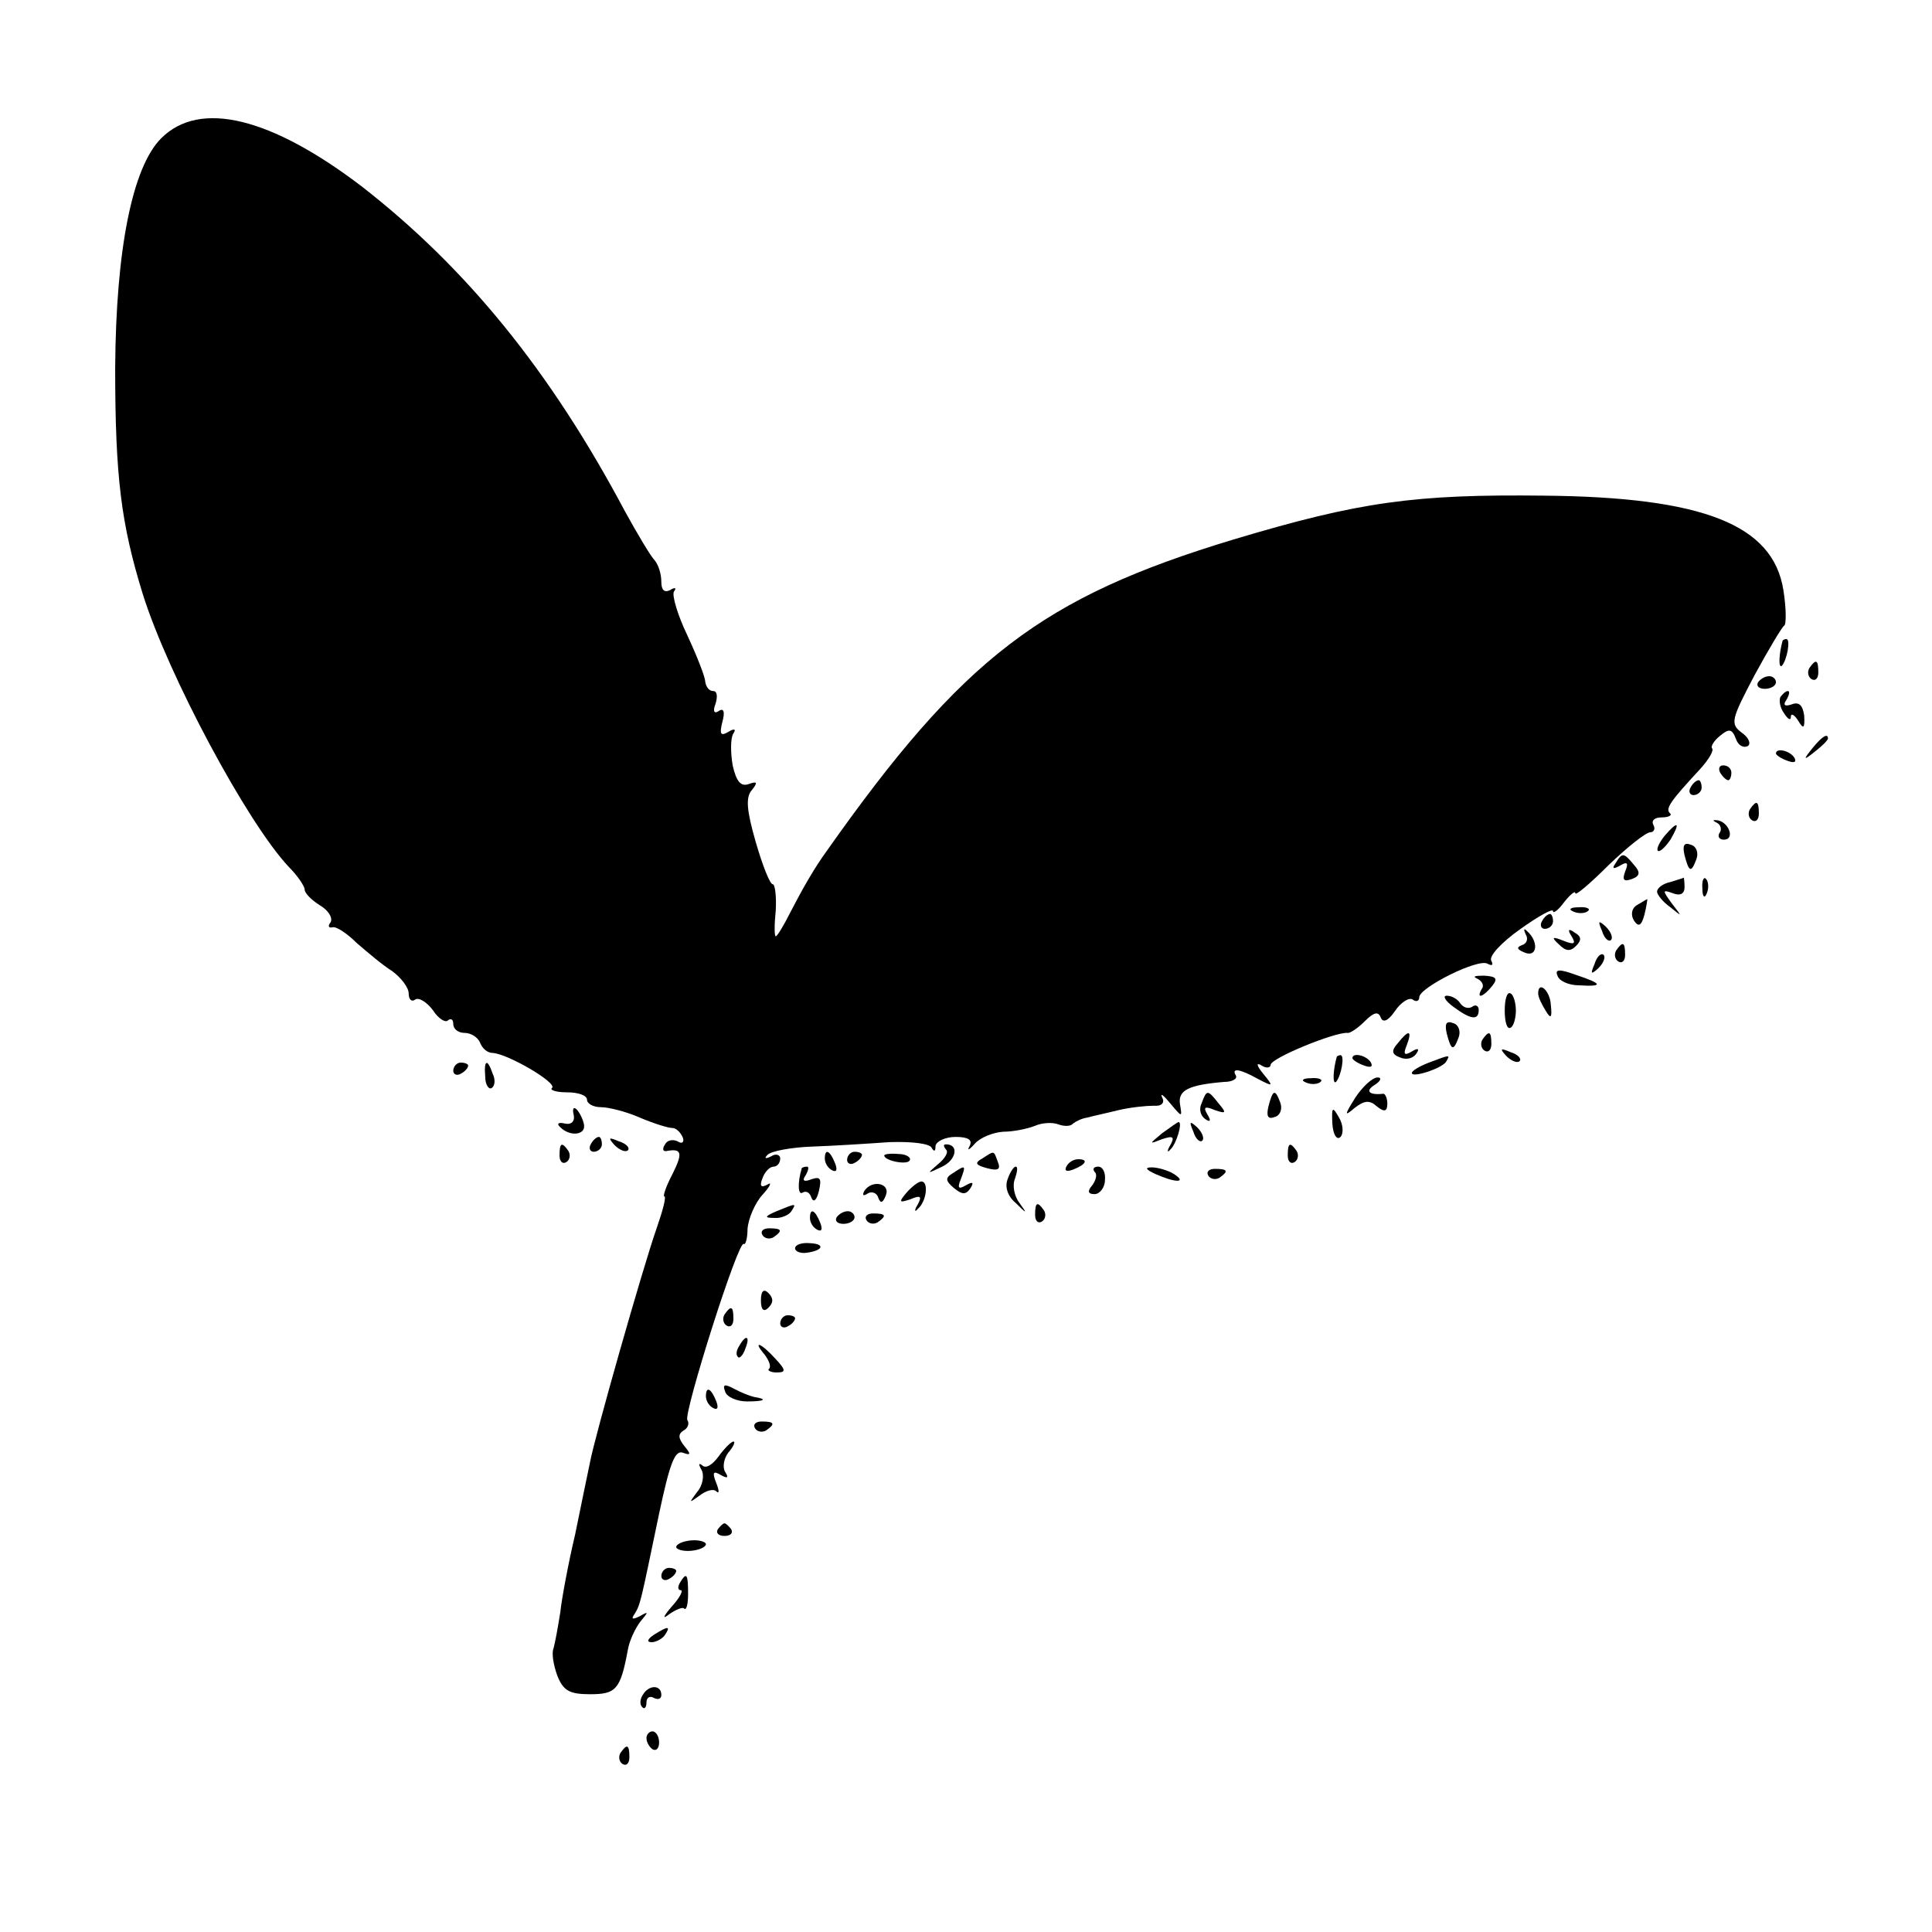 <?xml version="1.0" standalone="no"?>
<!DOCTYPE svg PUBLIC "-//W3C//DTD SVG 20010904//EN"
 "http://www.w3.org/TR/2001/REC-SVG-20010904/DTD/svg10.dtd">
<svg version="1.0" xmlns="http://www.w3.org/2000/svg"
 width="260pt" height="260pt" viewBox="0 0 260 260"
 preserveAspectRatio="xMidYMid meet">
<g transform="translate(0,260) scale(0.1,-0.1)"
fill="#000000" stroke="none">
<path d="M217 2414 c-39 -39 -61 -150 -62 -309 0 -147 8 -210 37 -304 34 -109
141 -309 197 -368 12 -12 21 -26 21 -30 0 -5 9 -14 20 -21 12 -7 18 -17 15
-23 -4 -5 -3 -8 2 -7 5 2 20 -8 33 -21 14 -12 35 -30 48 -38 12 -9 22 -22 22
-30 0 -8 4 -12 9 -8 5 3 16 -4 24 -15 7 -11 17 -17 20 -13 4 3 7 1 7 -5 0 -7
7 -12 15 -12 9 0 18 -6 21 -13 3 -8 10 -14 17 -14 20 -1 87 -40 80 -47 -4 -3
6 -6 20 -6 15 0 27 -4 27 -10 0 -5 8 -10 19 -10 10 0 34 -6 52 -14 19 -8 38
-14 44 -14 5 0 11 -6 14 -13 2 -6 -1 -9 -7 -5 -6 3 -14 2 -17 -4 -4 -6 -3 -10
2 -9 21 4 22 -3 8 -31 -9 -17 -13 -30 -11 -30 3 0 -2 -19 -10 -42 -19 -54 -84
-283 -90 -316 -3 -14 -12 -58 -20 -97 -9 -38 -18 -86 -20 -105 -3 -19 -7 -41
-9 -48 -3 -7 0 -23 5 -37 8 -20 16 -25 44 -25 35 0 41 6 51 60 2 12 10 29 17
38 11 13 11 14 -1 7 -10 -5 -12 -4 -7 3 8 13 8 15 33 135 14 66 21 86 32 82
11 -4 11 -2 2 9 -8 10 -9 16 -1 21 6 3 8 10 5 14 -5 10 69 244 76 237 2 -2 5
7 5 20 1 14 10 35 20 46 11 12 13 18 7 14 -9 -5 -11 -2 -7 8 3 9 10 16 15 16
5 0 9 5 9 11 0 5 -6 7 -12 3 -8 -4 -10 -3 -5 2 5 5 32 10 60 11 29 1 76 4 104
6 31 1 55 -2 57 -8 3 -5 5 -5 5 3 1 6 13 12 27 12 17 0 23 -4 19 -12 -4 -7 -1
-6 7 3 7 8 24 15 38 16 14 0 33 4 43 8 9 4 23 5 31 2 8 -3 17 -3 20 1 4 3 12
7 19 8 7 2 26 6 42 10 17 4 38 6 48 6 10 -1 15 4 11 11 -3 7 2 3 11 -8 16 -19
16 -19 13 -1 -3 19 12 26 59 30 11 0 19 4 16 9 -6 10 5 9 30 -5 21 -11 21 -10
7 7 -9 11 -10 16 -2 11 6 -4 12 -3 12 1 0 9 86 44 103 43 4 -1 15 7 24 16 12
12 18 13 21 5 3 -8 10 -5 19 8 8 12 19 19 24 16 5 -4 9 -2 9 3 0 13 80 53 92
45 6 -3 8 -2 5 4 -4 6 14 25 38 42 25 18 45 29 45 25 0 -4 7 1 15 12 8 10 15
16 15 12 0 -4 20 13 45 38 25 24 50 44 56 44 5 0 7 5 4 10 -3 6 2 10 11 10 10
0 15 3 11 6 -6 6 2 17 40 58 12 13 20 26 17 29 -2 2 2 10 11 17 12 10 16 9 21
-4 3 -9 10 -13 16 -10 5 3 1 12 -8 18 -16 12 -14 18 17 77 19 35 37 65 40 67
3 1 3 23 -1 48 -14 88 -108 125 -322 127 -174 2 -248 -8 -418 -59 -258 -78
-364 -159 -548 -420 -16 -22 -32 -50 -48 -81 -9 -18 -18 -33 -20 -33 -2 0 -2
16 0 35 1 19 -1 35 -4 35 -4 0 -14 26 -23 57 -12 42 -14 60 -5 70 8 10 7 12
-4 8 -11 -4 -17 3 -22 25 -3 18 -3 37 1 43 4 6 1 7 -7 2 -10 -6 -12 -3 -8 13
4 14 2 20 -5 15 -6 -4 -8 0 -4 10 3 10 2 17 -3 17 -6 0 -10 6 -11 13 0 6 -11
34 -24 62 -13 27 -21 54 -18 59 4 5 1 6 -5 2 -8 -4 -12 0 -12 11 0 11 -4 23
-9 29 -5 5 -23 35 -40 66 -101 190 -214 328 -354 437 -122 93 -218 117 -270
65z"/>
<path d="M2399 1738 c-5 -18 -6 -38 -1 -34 7 8 12 36 6 36 -2 0 -4 -1 -5 -2z"/>
<path d="M2435 1701 c-3 -5 -2 -12 3 -15 5 -3 9 1 9 9 0 17 -3 19 -12 6z"/>
<path d="M2366 1682 c-3 -5 1 -9 9 -9 8 0 15 4 15 9 0 4 -4 8 -9 8 -6 0 -12
-4 -15 -8z"/>
<path d="M2396 1662 c-2 -4 -1 -14 5 -22 5 -8 9 -10 9 -5 0 6 5 3 10 -5 7 -12
9 -10 8 7 -2 14 -7 19 -17 15 -9 -3 -12 -1 -7 6 4 7 5 12 2 12 -3 0 -7 -4 -10
-8z"/>
<path d="M2439 1593 c-13 -16 -12 -17 4 -4 9 7 17 15 17 17 0 8 -8 3 -21 -13z"/>
<path d="M2390 1586 c0 -2 7 -7 16 -10 8 -3 12 -2 9 4 -6 10 -25 14 -25 6z"/>
<path d="M2315 1560 c3 -5 8 -10 11 -10 2 0 4 5 4 10 0 6 -5 10 -11 10 -5 0
-7 -4 -4 -10z"/>
<path d="M2275 1540 c-3 -5 -1 -10 4 -10 6 0 11 5 11 10 0 6 -2 10 -4 10 -3 0
-8 -4 -11 -10z"/>
<path d="M2355 1511 c-3 -5 -2 -12 3 -15 5 -3 9 1 9 9 0 17 -3 19 -12 6z"/>
<path d="M2310 1493 c5 -2 8 -9 4 -14 -3 -5 0 -9 6 -9 15 0 7 23 -8 26 -7 1
-8 0 -2 -3z"/>
<path d="M2240 1475 c-7 -9 -11 -17 -9 -20 3 -2 10 5 17 15 14 24 10 26 -8 5z"/>
<path d="M2267 1449 c6 -23 9 -24 16 -5 3 8 0 17 -7 19 -10 4 -12 -1 -9 -14z"/>
<path d="M2174 1438 c-5 -7 -3 -8 6 -3 10 6 12 4 7 -8 -4 -11 -2 -14 9 -10 11
4 12 9 3 19 -14 17 -16 17 -25 2z"/>
<path d="M2248 1413 c-10 -2 -18 -8 -18 -13 0 -4 8 -14 18 -21 16 -13 16 -13
2 5 -13 18 -13 19 1 14 10 -4 16 -1 16 8 0 8 -1 13 -1 13 -1 -1 -9 -3 -18 -6z"/>
<path d="M2291 1404 c0 -11 3 -14 6 -6 3 7 2 16 -1 19 -3 4 -6 -2 -5 -13z"/>
<path d="M2203 1382 c-7 -4 -9 -13 -4 -21 6 -9 10 -7 14 8 3 12 4 21 4 21 -1
0 -7 -4 -14 -8z"/>
<path d="M2118 1373 c7 -3 16 -2 19 1 4 3 -2 6 -13 5 -11 0 -14 -3 -6 -6z"/>
<path d="M2075 1360 c-3 -5 -1 -10 4 -10 6 0 11 5 11 10 0 6 -2 10 -4 10 -3 0
-8 -4 -11 -10z"/>
<path d="M2156 1347 c3 -10 9 -15 12 -12 3 3 0 11 -7 18 -10 9 -11 8 -5 -6z"/>
<path d="M2053 1343 c4 -6 2 -13 -5 -15 -8 -3 -6 -6 4 -10 17 -7 19 15 3 29
-4 4 -5 3 -2 -4z"/>
<path d="M2115 1340 c6 -10 4 -12 -11 -6 -15 6 -17 5 -6 -5 9 -9 15 -10 23 -2
8 8 7 13 -2 18 -8 6 -10 4 -4 -5z"/>
<path d="M2175 1321 c-3 -5 -2 -12 3 -15 5 -3 9 1 9 9 0 17 -3 19 -12 6z"/>
<path d="M2146 1303 c-6 -14 -5 -15 5 -6 7 7 10 15 7 18 -3 3 -9 -2 -12 -12z"/>
<path d="M2096 1287 c2 -7 15 -13 29 -13 33 -2 32 2 -4 14 -22 8 -29 8 -25 -1z"/>
<path d="M1988 1283 c6 -3 10 -9 6 -14 -8 -14 2 -11 14 4 8 10 6 13 -11 14
-12 0 -16 -1 -9 -4z"/>
<path d="M2025 1240 c0 -15 3 -26 8 -23 4 2 7 13 7 23 0 10 -3 21 -7 23 -5 3
-8 -8 -8 -23z"/>
<path d="M2070 1263 c0 -5 5 -15 10 -23 7 -12 9 -10 7 8 -1 19 -17 33 -17 15z"/>
<path d="M1956 1245 c23 -17 34 -19 34 -4 0 5 -4 8 -9 4 -5 -3 -12 -1 -16 5
-3 5 -11 10 -18 10 -6 0 -2 -7 9 -15z"/>
<path d="M1947 1209 c6 -23 9 -24 16 -5 3 8 0 17 -7 19 -10 4 -12 -1 -9 -14z"/>
<path d="M1881 1196 c-9 -10 -8 -15 3 -19 9 -4 18 -1 22 5 5 7 2 8 -6 3 -10
-6 -12 -4 -7 8 8 21 3 22 -12 3z"/>
<path d="M1995 1201 c-3 -5 -2 -12 3 -15 5 -3 9 1 9 9 0 17 -3 19 -12 6z"/>
<path d="M2027 1179 c7 -7 15 -10 18 -7 3 3 -2 9 -12 12 -14 6 -15 5 -6 -5z"/>
<path d="M1799 1178 c-5 -18 -6 -38 -1 -34 7 8 12 36 6 36 -2 0 -4 -1 -5 -2z"/>
<path d="M1820 1176 c0 -2 7 -7 16 -10 8 -3 12 -2 9 4 -6 10 -25 14 -25 6z"/>
<path d="M1923 1170 c-13 -5 -23 -11 -23 -14 0 -7 40 6 46 15 6 10 6 10 -23
-1z"/>
<path d="M610 1159 c0 -5 5 -7 10 -4 6 3 10 8 10 11 0 2 -4 4 -10 4 -5 0 -10
-5 -10 -11z"/>
<path d="M653 1151 c0 -11 5 -18 9 -15 4 3 5 11 1 19 -7 21 -12 19 -10 -4z"/>
<path d="M1758 1143 c7 -3 16 -2 19 1 4 3 -2 6 -13 5 -11 0 -14 -3 -6 -6z"/>
<path d="M1824 1123 c-15 -24 -15 -26 -1 -14 13 10 20 11 30 2 10 -8 14 -7 14
4 0 7 -3 14 -6 13 -19 -2 -24 4 -11 12 8 5 10 10 4 10 -7 0 -20 -12 -30 -27z"/>
<path d="M1617 1115 c-4 -8 -1 -17 5 -21 7 -5 8 -2 3 6 -6 10 -4 12 10 6 15
-5 16 -4 5 9 -15 19 -16 19 -23 0z"/>
<path d="M1707 1111 c-3 -13 -1 -18 9 -14 7 2 10 11 7 19 -7 19 -10 18 -16 -5z"/>
<path d="M772 1100 c2 -9 -3 -14 -12 -12 -8 2 -11 0 -7 -4 13 -14 35 -12 33 2
-1 7 -6 17 -10 21 -4 4 -6 1 -4 -7z"/>
<path d="M1793 1088 c1 -15 6 -23 11 -18 4 4 4 16 -2 26 -9 16 -10 14 -9 -8z"/>
<path d="M1564 1075 c-18 -15 -18 -15 0 -8 15 5 17 3 11 -8 -5 -8 -4 -11 0 -6
8 7 17 37 11 37 -1 0 -11 -7 -22 -15z"/>
<path d="M1606 1077 c3 -10 9 -15 12 -12 3 3 0 11 -7 18 -10 9 -11 8 -5 -6z"/>
<path d="M795 1060 c-3 -5 -1 -10 4 -10 6 0 11 5 11 10 0 6 -2 10 -4 10 -3 0
-8 -4 -11 -10z"/>
<path d="M827 1059 c7 -7 15 -10 18 -7 3 3 -2 9 -12 12 -14 6 -15 5 -6 -5z"/>
<path d="M753 1045 c0 -8 4 -12 9 -9 5 3 6 10 3 15 -9 13 -12 11 -12 -6z"/>
<path d="M1273 1053 c4 -3 -1 -12 -11 -20 -15 -13 -15 -13 6 -3 19 9 23 30 5
30 -4 0 -3 -3 0 -7z"/>
<path d="M1733 1045 c0 -8 4 -12 9 -9 5 3 6 10 3 15 -9 13 -12 11 -12 -6z"/>
<path d="M1110 1041 c0 -6 4 -13 10 -16 6 -3 7 1 4 9 -7 18 -14 21 -14 7z"/>
<path d="M1140 1039 c0 -5 5 -7 10 -4 6 3 10 8 10 11 0 2 -4 4 -10 4 -5 0 -10
-5 -10 -11z"/>
<path d="M1190 1045 c0 -7 30 -13 34 -7 3 4 -4 9 -15 9 -10 1 -19 0 -19 -2z"/>
<path d="M1322 1041 c-11 -6 -9 -9 6 -13 15 -4 19 -2 15 8 -6 16 -4 16 -21 5z"/>
<path d="M1435 1030 c-3 -6 1 -7 9 -4 18 7 21 14 7 14 -6 0 -13 -4 -16 -10z"/>
<path d="M1079 1028 c-6 -20 -5 -37 1 -33 5 3 10 0 12 -7 3 -7 7 -3 10 9 4 17
2 20 -10 16 -10 -4 -13 -2 -8 5 4 7 5 12 2 12 -3 0 -6 -1 -7 -2z"/>
<path d="M1282 1021 c-10 -6 -10 -10 2 -20 11 -9 16 -9 22 0 5 8 3 9 -6 4 -10
-6 -12 -4 -7 8 7 19 7 20 -11 8z"/>
<path d="M1356 1013 c-4 -10 0 -23 11 -32 15 -15 16 -15 5 0 -7 9 -10 24 -6
33 3 9 4 16 1 16 -3 0 -8 -8 -11 -17z"/>
<path d="M1473 1023 c4 -3 2 -11 -3 -18 -7 -8 -6 -12 3 -12 7 0 14 9 14 19 1
10 -3 18 -9 18 -6 0 -8 -3 -5 -7z"/>
<path d="M1555 1020 c27 -12 43 -12 25 0 -8 5 -22 9 -30 9 -10 0 -8 -3 5 -9z"/>
<path d="M1626 1018 c3 -5 10 -6 15 -3 13 9 11 12 -6 12 -8 0 -12 -4 -9 -9z"/>
<path d="M1163 997 c-3 -6 -1 -7 5 -3 5 3 12 1 14 -6 3 -8 6 -7 10 3 7 17 -19
22 -29 6z"/>
<path d="M1220 995 c-11 -13 -10 -14 5 -9 14 6 16 4 10 -7 -5 -8 -4 -11 0 -6
12 10 15 37 5 37 -4 0 -13 -7 -20 -15z"/>
<path d="M1045 970 c-16 -7 -17 -9 -3 -9 9 -1 20 4 23 9 7 11 7 11 -20 0z"/>
<path d="M1393 965 c0 -8 4 -12 9 -9 5 3 6 10 3 15 -9 13 -12 11 -12 -6z"/>
<path d="M1090 961 c0 -6 4 -13 10 -16 6 -3 7 1 4 9 -7 18 -14 21 -14 7z"/>
<path d="M1126 962 c-3 -5 1 -9 9 -9 8 0 15 4 15 9 0 4 -4 8 -9 8 -6 0 -12 -4
-15 -8z"/>
<path d="M1166 958 c3 -5 10 -6 15 -3 13 9 11 12 -6 12 -8 0 -12 -4 -9 -9z"/>
<path d="M1026 938 c3 -5 10 -6 15 -3 13 9 11 12 -6 12 -8 0 -12 -4 -9 -9z"/>
<path d="M1070 920 c0 -4 7 -7 15 -6 23 3 26 12 5 13 -11 1 -20 -2 -20 -7z"/>
<path d="M1024 850 c0 -13 4 -16 10 -10 7 7 7 13 0 20 -6 6 -10 3 -10 -10z"/>
<path d="M975 831 c-3 -5 -2 -12 3 -15 5 -3 9 1 9 9 0 17 -3 19 -12 6z"/>
<path d="M1050 819 c0 -5 5 -7 10 -4 6 3 10 8 10 11 0 2 -4 4 -10 4 -5 0 -10
-5 -10 -11z"/>
<path d="M995 789 c-4 -6 -5 -12 -2 -15 2 -3 7 2 10 11 7 17 1 20 -8 4z"/>
<path d="M1029 777 c6 -8 9 -16 6 -19 -3 -2 2 -5 10 -5 13 0 13 3 -2 19 -19
21 -31 25 -14 5z"/>
<path d="M976 727 c2 -7 16 -13 29 -13 24 0 29 3 10 6 -5 1 -18 6 -27 11 -13
7 -16 6 -12 -4z"/>
<path d="M950 721 c0 -6 4 -13 10 -16 6 -3 7 1 4 9 -7 18 -14 21 -14 7z"/>
<path d="M1016 678 c3 -5 10 -6 15 -3 13 9 11 12 -6 12 -8 0 -12 -4 -9 -9z"/>
<path d="M967 640 c-8 -11 -17 -17 -22 -12 -5 4 -5 1 -1 -6 4 -7 2 -21 -6 -30
-11 -15 -11 -15 3 -5 9 7 19 10 23 6 4 -4 4 1 0 11 -6 15 -4 17 6 11 9 -5 11
-4 6 4 -4 6 -2 18 4 26 7 8 10 15 7 15 -3 0 -12 -9 -20 -20z"/>
<path d="M966 542 c-3 -5 1 -9 9 -9 8 0 12 4 9 9 -3 4 -7 8 -9 8 -2 0 -6 -4
-9 -8z"/>
<path d="M910 518 c0 -3 9 -6 20 -5 11 1 20 5 20 9 0 3 -9 6 -20 5 -11 -1 -20
-5 -20 -9z"/>
<path d="M890 479 c0 -5 5 -7 10 -4 6 3 10 8 10 11 0 2 -4 4 -10 4 -5 0 -10
-5 -10 -11z"/>
<path d="M915 470 c-3 -5 -3 -10 1 -10 4 0 -1 -10 -12 -22 -12 -14 -13 -18 -3
-10 9 6 18 10 20 7 3 -2 5 7 5 20 0 27 -2 30 -11 15z"/>
<path d="M880 400 c-9 -6 -10 -10 -3 -10 6 0 15 5 18 10 8 12 4 12 -15 0z"/>
<path d="M865 319 c-4 -6 -4 -13 -1 -16 3 -4 6 -1 6 6 0 7 5 9 10 6 6 -3 10
-1 10 4 0 14 -17 14 -25 0z"/>
<path d="M870 261 c0 -6 4 -12 8 -15 5 -3 9 1 9 9 0 8 -4 15 -9 15 -4 0 -8 -4
-8 -9z"/>
<path d="M835 241 c-3 -5 -2 -12 3 -15 5 -3 9 1 9 9 0 17 -3 19 -12 6z"/>
</g>
</svg>
